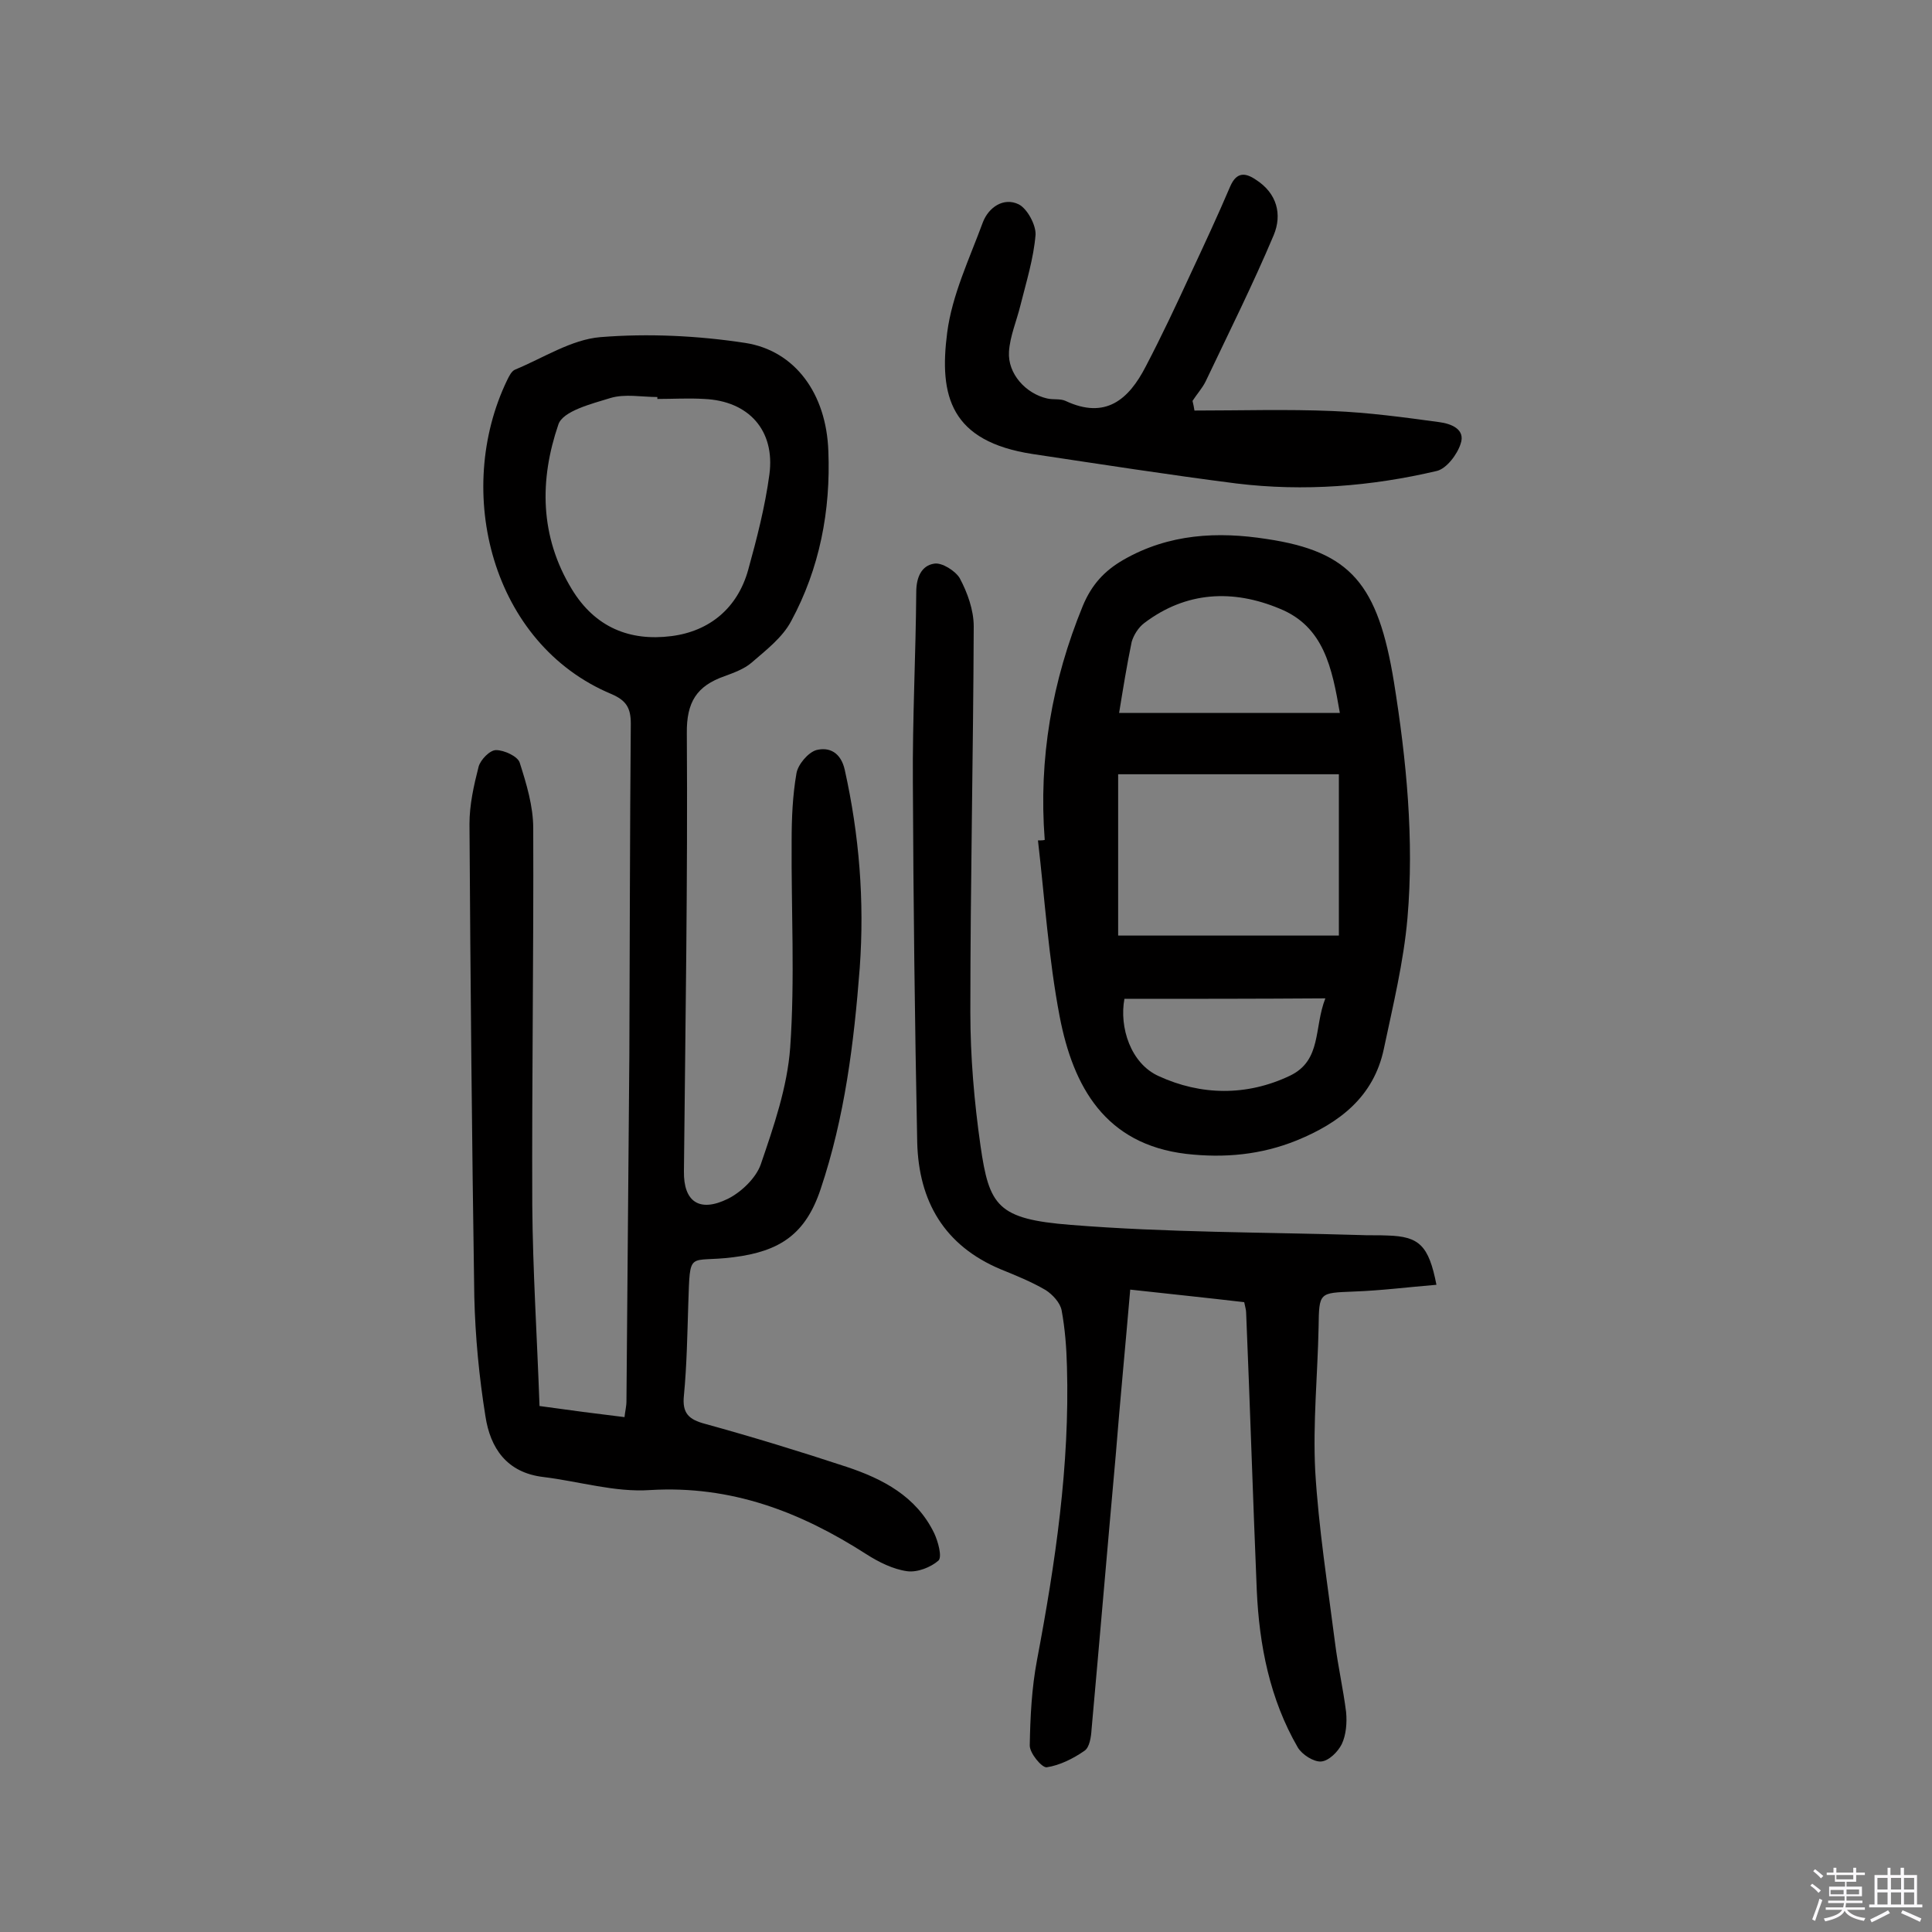 <svg enable-background="new 0 0 400 400" viewBox="0 0 400 400" xmlns="http://www.w3.org/2000/svg"><rect x="0" y="0" width="400" height="400" fill="#808080" stroke="none"/><path d="m374.8 390.4.4-.4c.7.5 1.3 1 1.8 1.4l-.5.5c-.5-.6-1.1-1.1-1.7-1.5zm1 7.3-.6-.3c.5-1.4 1.1-2.8 1.5-4.3.2.1.4.2.6.3-.5 1.3-1 2.8-1.5 4.3zm-.4-10.3.4-.4c.4.3 1 .8 1.7 1.4l-.5.5c-.4-.5-1-1-1.6-1.5zm2.5.3h1.7v-1h.6v1h3.5v-1h.6v1h1.8v.5h-1.8v1.4h-2v1h3.2v2h-3.2v.9h3.3v.5h-3.4c0 .3-.1.6-.1.9h4v.5h-3.7c.7.9 1.9 1.5 3.8 1.7-.1.2-.2.4-.3.6-2.1-.4-3.5-1.1-4-2.1-.4 1-1.8 1.7-4 2.2-.1-.2-.2-.4-.3-.6 2.1-.4 3.4-1 3.8-1.8h-3.4v-.5h3.6c.1-.3.1-.6.2-.9h-3.3v-.5h3.4c0-.3 0-.6 0-.9h-3.2v-2h3.3v-1h-2.1v-1.4h-1.7v-.5zm1.1 3.5v1h2.7c0-.3 0-.4 0-.4 0-.1 0-.2 0-.2 0-.1 0-.2 0-.3h-2.7zm1.2-3v.9h3.5v-.9zm4.7 3h-2.6v.6.4h2.6z" fill="#fbfafc"/><path d="m393.6 386.7h.6v1.5h2.7v6.1h1.1v.6h-11v-.6h1.1v-6.1h2.7v-1.5h.6v1.5h2.1v-1.5zm-2.7 8.8.4.6c-1.2.6-2.5 1.3-3.8 1.9-.1-.2-.2-.4-.3-.6 1.2-.6 2.5-1.2 3.7-1.9zm-2.2-6.7v2.4h2.1v-2.4zm0 3v2.5h2.1v-2.5zm2.8-3v2.4h2.1v-2.4zm0 3v2.5h2.1v-2.5zm6 6.1c-1.4-.7-2.7-1.3-3.9-1.8l.3-.6c1.5.6 2.7 1.2 3.9 1.7zm-1.2-9.1h-2.1v2.4h2.1zm-2.1 3v2.5h2.1v-2.5z" fill="#fbfafc"/><g fill="#010000"><path d="m111.7 291.1c6.4.9 11.8 1.6 17.6 2.3.1-1.1.4-2.2.4-3.3.2-23.9.4-47.7.6-71.6.1-22.9.1-45.8.3-68.7 0-3.3-1-4.8-4-6.1-24.9-10.4-32.7-42-21.6-65 .4-.8.9-1.9 1.7-2.2 5.8-2.4 11.6-6.2 17.6-6.7 9.9-.8 20.2-.3 30 1.2 10.3 1.6 16.8 10.5 17.2 22.4.5 12.3-1.8 24.3-7.7 35.2-1.8 3.4-5.2 6-8.2 8.6-1.5 1.3-3.7 2.1-5.6 2.8-5.7 2-7.9 5.3-7.8 11.9.2 30.2-.3 60.4-.6 90.6-.1 6.3 3.2 8.6 9.1 5.7 2.8-1.4 5.8-4.3 6.8-7.1 2.7-7.9 5.5-16 6.1-24.2 1-14.2.2-28.5.3-42.8 0-4.7.2-9.4 1-14 .3-1.8 2.4-4.3 4.1-4.8 2.7-.7 5.1.5 5.9 4.1 3 13.5 4.1 27.1 3.1 41-1.2 15.6-3.1 30.9-8.1 45.8-3.1 9.3-8.4 12.9-18.1 14.1-9.4 1.2-8.9-1.8-9.3 9.7-.2 6.3-.3 12.6-.9 18.9-.4 3.7 1 5 4.4 5.9 9.8 2.7 19.6 5.7 29.3 8.9 7.5 2.5 14.4 6.1 18.1 13.7.8 1.7 1.7 4.9.9 5.7-1.6 1.4-4.4 2.5-6.5 2.2-2.9-.4-5.9-1.9-8.4-3.5-13.7-8.8-28-14.3-44.8-13.3-7.3.5-14.7-1.8-22.1-2.7-7.6-.9-11-6-12-12.6-1.3-8.1-2.1-16.4-2.3-24.7-.5-32.6-.8-65.3-1-97.9 0-4 .9-8 1.9-11.9.4-1.4 2.3-3.4 3.6-3.4 1.7 0 4.5 1.3 4.9 2.6 1.4 4.4 2.8 9 2.8 13.6.1 26-.3 52-.2 78 .1 13.5 1 27.3 1.5 41.6zm24.4-208.5c0-.1 0-.3 0-.4-3.2 0-6.7-.7-9.7.2-3.9 1.2-9.9 2.7-10.8 5.5-3.9 11.4-3.9 23.1 2.8 34.1 4.8 7.9 12 10.8 20.6 9.7 7.9-1 13.7-5.8 15.9-13.7 1.8-6.5 3.5-13.1 4.4-19.8 1.2-9.1-4.3-15.2-13.5-15.6-3.2-.2-6.5 0-9.7 0z"/><path d="m297.4 266c-6 .5-11.5 1.2-17.1 1.4-7.2.3-7.2.1-7.3 7.4-.2 9.9-1.2 19.8-.7 29.7.7 11.9 2.6 23.8 4.1 35.6.6 4.8 1.7 9.6 2.3 14.4.2 2.2 0 4.7-.9 6.6-.8 1.6-2.7 3.5-4.3 3.6-1.5.1-3.9-1.4-4.8-2.9-5.8-10-8-21.2-8.5-32.6-.8-19.1-1.4-38.3-2.2-57.4 0-.6-.2-1.2-.4-2.2-7.7-.9-15.4-1.7-23.6-2.6-1 11.7-2.1 23-3 34.3-1.7 18.9-3.3 37.8-5 56.7-.1 1.6-.4 3.8-1.5 4.5-2.3 1.6-5.1 3-7.8 3.4-1 .1-3.5-2.9-3.5-4.5.1-5.9.4-11.9 1.5-17.7 3.8-20.1 6.8-40.3 6.2-60.8-.1-3.9-.4-7.8-1.1-11.6-.3-1.6-1.9-3.3-3.3-4.2-2.9-1.7-6.1-3-9.3-4.3-11.7-4.9-17-14.1-17.3-26.3-.5-24.8-.8-49.7-.9-74.5-.1-13.1.6-26.3.7-39.4 0-3.1 1.1-5.5 3.7-5.9 1.6-.3 4.4 1.5 5.3 3 1.6 3 2.9 6.6 2.9 10-.1 26.6-.7 53.2-.7 79.9 0 9.2.8 18.5 2.1 27.6 1.8 12.5 3.5 15.2 18.7 16.4 19.9 1.6 39.9 1.5 59.8 2.1 1.9.1 3.9 0 5.8.1 6.5.2 8.5 2 10.1 10.2z"/><path d="m216.3 173.9c-1.3-16.8 1.5-32.9 7.9-48.5 1.8-4.3 4.4-7.2 8.4-9.5 9.4-5.4 19.5-5.9 29.7-4.3 17.4 2.6 23 9.4 26.3 29.6 2.6 16.2 4.2 32.6 2.8 48.9-.8 9.1-3 18.1-4.9 27.1-2.1 9.9-9.2 15.3-18 18.9-7.4 3-15 3.7-22.9 2.8-16.8-2-23.4-13.9-26.2-28.4-2.3-12-3.1-24.4-4.5-36.5.5 0 1 0 1.4-.1zm15.2-13.6v33.4h45.7c0-11.4 0-22.3 0-33.4-15.4 0-30.4 0-45.7 0zm.2-12.7h45.7c-1.6-9.3-3.3-17.9-12.5-21.6-9.6-4-19.3-3.6-28 3-1.2.9-2.2 2.5-2.6 3.9-1 4.8-1.8 9.8-2.6 14.7zm1.1 59.2c-1.1 5.9 1.3 13.4 7.1 16 8.7 4 18.2 4.2 27.2-.1 6.6-3.2 4.9-9.9 7.3-16-14.6.1-28.1.1-41.6.1z"/><path d="m247.3 85c9.5 0 19.1-.3 28.6.1 7.4.3 14.8 1.3 22.1 2.3 2.3.3 5.5 1.4 4.4 4.5-.7 2.2-2.9 5.1-4.9 5.6-13.6 3.2-27.5 4.3-41.5 2.6-14.1-1.8-28.2-4-42.2-6.1-17-2.6-19.4-12-17.7-25.1 1-7.8 4.6-15.3 7.4-22.9 1.2-3.1 4.3-5.2 7.4-3.7 1.8.9 3.6 4.3 3.5 6.3-.4 4.9-1.9 9.7-3.1 14.5-.8 3.3-2.2 6.5-2.4 9.7-.3 4.6 3.5 8.7 7.9 9.7 1.3.3 2.7 0 3.8.5 8.3 3.9 13.1-.3 16.6-7.1 3.3-6.3 6.3-12.7 9.3-19.2 2.8-6 5.6-12 8.2-18.1 1.3-3 3.1-2.9 5.3-1.4 4.4 2.8 5.5 7.2 3.7 11.5-4.3 10.2-9.3 20.2-14.1 30.3-.7 1.4-1.8 2.6-2.7 4 .2.8.3 1.4.4 2z"/></g></svg>